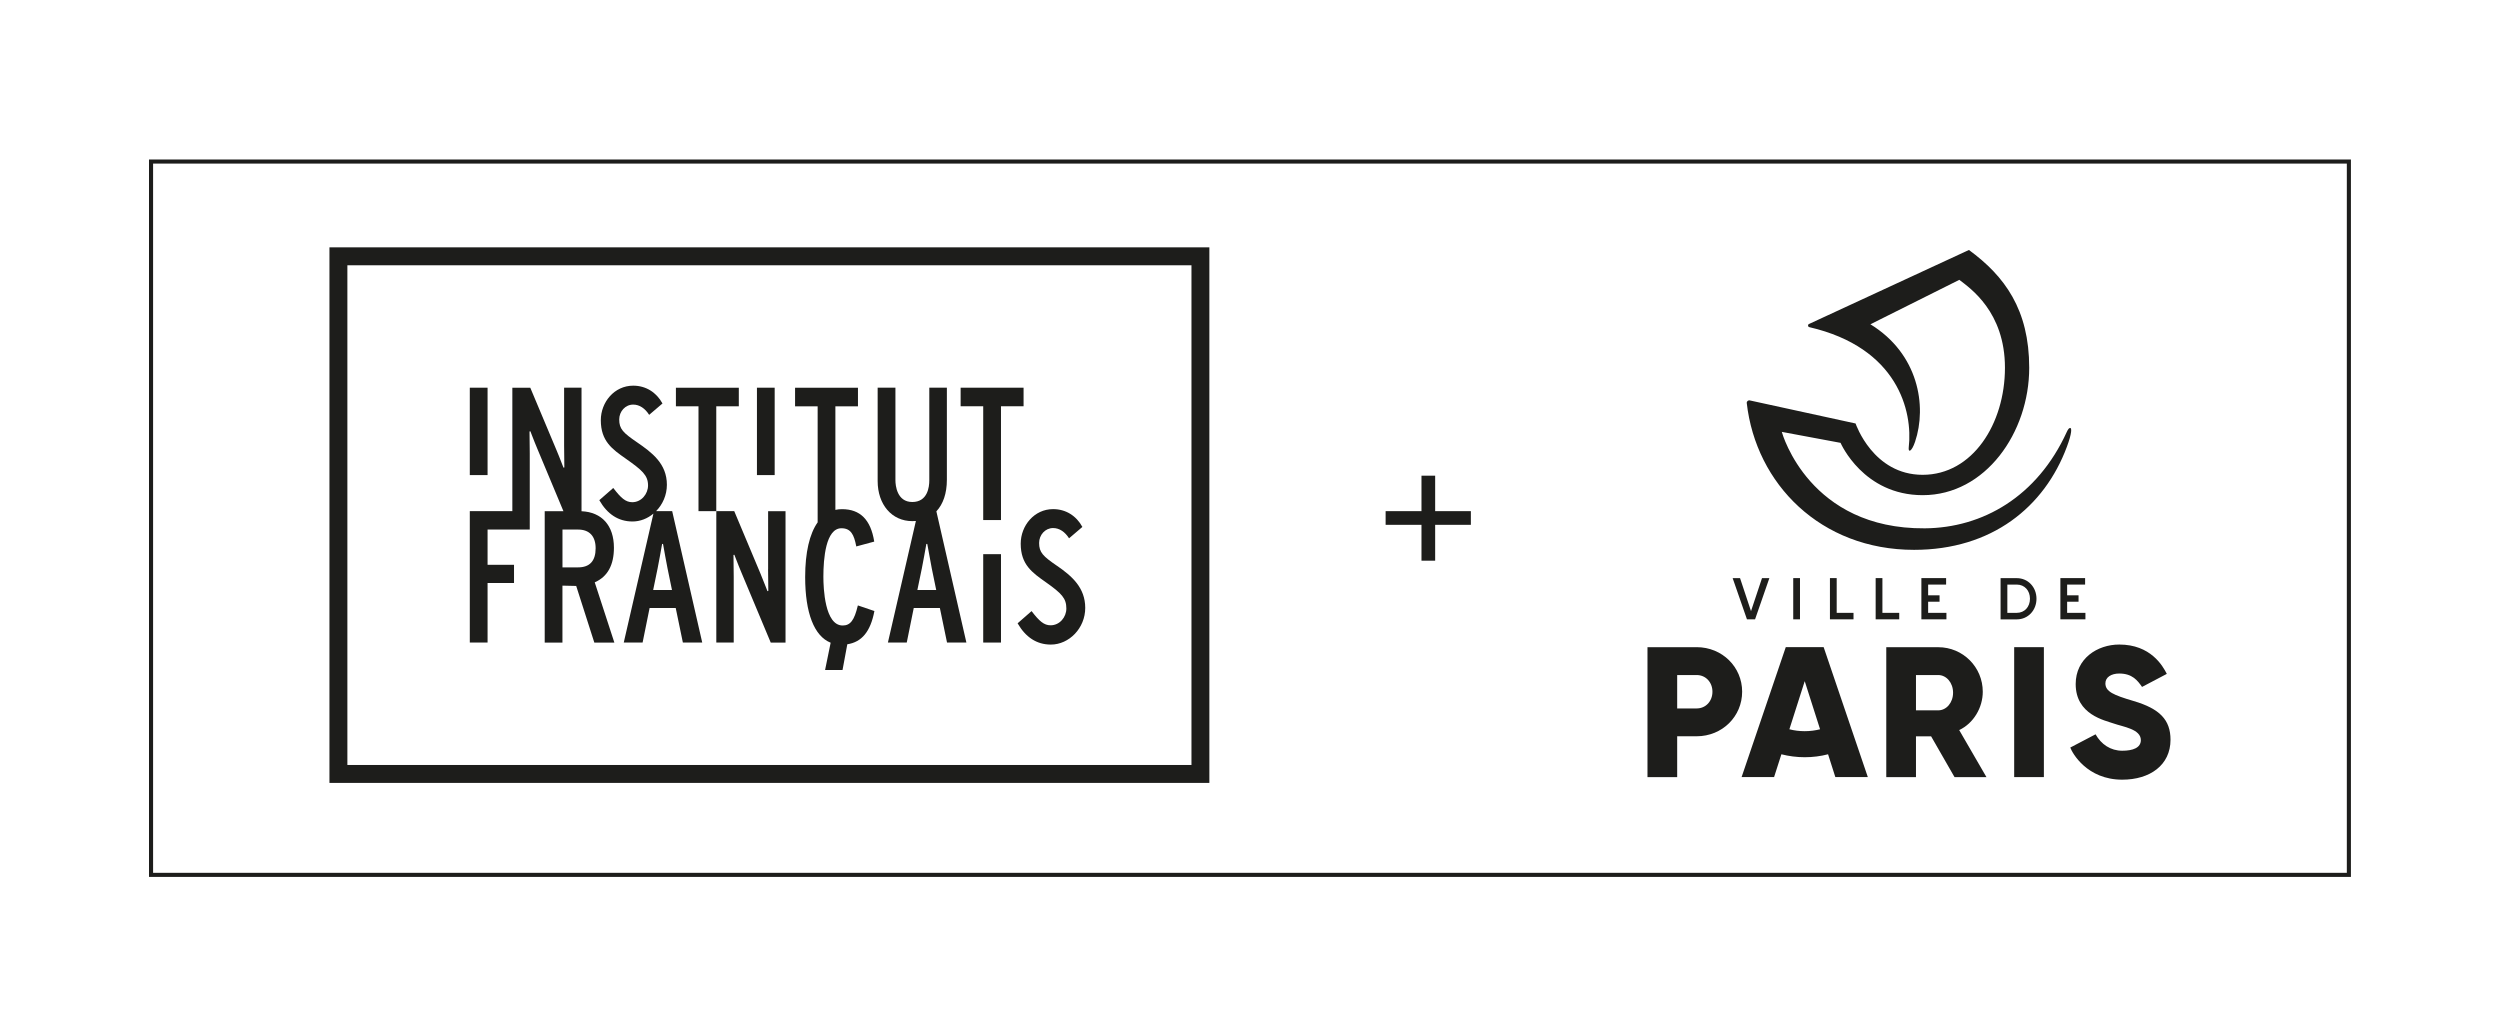 <?xml version="1.0" encoding="UTF-8"?>
<svg id="Calque_1" data-name="Calque 1" xmlns="http://www.w3.org/2000/svg" viewBox="0 0 628.78 255.12">
  <defs>
    <style>
      .cls-1, .cls-2 {
        fill: #1d1d1b;
      }

      .cls-3 {
        fill: none;
        stroke: #1d1d1b;
        stroke-width: 1.03px;
      }

      .cls-2 {
        fill-rule: evenodd;
      }
    </style>
  </defs>
  <rect class="cls-3" x="37.99" y="40.63" width="552.78" height="179.41"/>
  <polygon class="cls-1" points="369.94 132 369.94 128.56 360.96 128.56 360.96 119.64 357.52 119.64 357.52 128.56 348.5 128.56 348.5 132 357.52 132 357.52 141.02 360.96 141.02 360.96 132 369.94 132"/>
  <g>
    <g>
      <rect class="cls-1" x="118.16" y="97.51" width="4.47" height="21.98"/>
      <polygon class="cls-1" points="185.82 102.19 185.82 97.52 170 97.52 170 102.19 175.68 102.19 175.68 128.56 180.15 128.56 180.15 102.19 185.82 102.19"/>
      <rect class="cls-1" x="190.38" y="97.51" width="4.46" height="21.98"/>
      <path class="cls-1" d="m238.15,120.7v-23.19h-4.42v23.33c0,1.63-.42,5.42-4.28,5.42s-4.24-4.18-4.24-5.46v-23.29h-4.47v23.47c0,5.94,3.58,10.09,8.71,10.09.31,0,.61-.02.91-.04l-7.04,30.58h4.74l1.76-8.69h6.57l1.8,8.69h4.87l-7.55-33c1.69-1.8,2.64-4.51,2.64-7.91m-7.42,27.69l1.13-5.45c.35-1.75.84-4.48,1.13-6.14h.23c.29,1.67.79,4.42,1.13,6.14l1.12,5.45h-4.74Z"/>
      <polygon class="cls-1" points="257.44 97.51 241.61 97.51 241.61 102.18 247.29 102.18 247.29 130.8 251.76 130.8 251.76 102.18 257.44 102.18 257.44 97.51"/>
      <path class="cls-1" d="m149.69,146.41c3.13-1.4,4.72-4.31,4.72-8.65,0-5.57-3.04-8.96-8.15-9.18v-31.07h-4.38v14.55c0,1.23.03,3.85.06,5.51l-.22.05-.36-.92c-.47-1.22-1.03-2.65-1.4-3.5l-6.59-15.69h-4.51v31.05h-10.7v33.05h4.47v-14.98h6.65v-4.58h-6.65v-8.86h10.61v-19.16c0-1.23-.02-3.85-.06-5.51l.22-.05.36.94c.48,1.22,1.03,2.65,1.4,3.49l6.55,15.67h-4.71v33.05h4.46v-14.33l3.46.08,4.56,14.25h5.04l-4.94-15.16.1-.04Zm-4.29-3.71h-3.93v-9.51h3.93c2.84,0,4.41,1.67,4.41,4.71,0,3.19-1.49,4.8-4.41,4.8"/>
      <path class="cls-1" d="m165.01,128.56c1.65-1.68,2.72-4.03,2.72-6.63,0-5.31-3.74-8.1-7.51-10.69-3.5-2.39-4.48-3.35-4.48-5.73,0-2.04,1.54-3.75,3.51-3.75,1.63,0,3.01.99,4.02,2.58l3.35-2.86c-1.53-2.82-4.2-4.48-7.36-4.48-4.76,0-8.15,4.16-8.15,8.69,0,5.27,2.88,7.29,6.3,9.68,4.06,2.87,5.58,4.15,5.58,6.72,0,2.13-1.66,4.22-3.96,4.22-1.68,0-2.85-1.05-4.79-3.58l-3.51,3.07c2.02,3.54,4.83,5.36,8.35,5.36,1.94,0,3.78-.74,5.26-1.98l-7.46,32.43h4.74l1.76-8.69h6.57l1.8,8.69h4.87l-7.56-33.05h-4.04Zm-.73,19.83l1.12-5.45c.35-1.75.84-4.48,1.13-6.14h.23c.3,1.67.78,4.42,1.13,6.14l1.12,5.45h-4.74Z"/>
      <path class="cls-1" d="m193.18,143.11c0,1.24.02,3.86.06,5.52l-.22.05-.36-.93c-.48-1.22-1.04-2.65-1.4-3.5l-6.59-15.69h-4.51v33.05h4.38v-16.52c0-1.23-.02-3.86-.06-5.51l.22-.05.36.93c.48,1.22,1.03,2.66,1.4,3.5l7.39,17.66h3.72v-33.05h-4.38v14.55Z"/>
      <rect class="cls-1" x="247.29" y="139.38" width="4.47" height="22.23"/>
      <path class="cls-1" d="m265.82,142.29c-3.49-2.39-4.47-3.35-4.47-5.73,0-2.03,1.54-3.75,3.51-3.75,1.63,0,3.01.99,4.02,2.58l3.35-2.86c-1.53-2.82-4.19-4.48-7.36-4.48-4.76,0-8.15,4.17-8.15,8.69,0,5.26,2.89,7.28,6.3,9.68,4.06,2.87,5.18,4.07,5.18,6.64,0,2.13-1.65,4.21-3.96,4.21-1.68,0-2.85-1.05-4.79-3.57l-3.51,3.07c2.03,3.53,4.83,5.35,8.36,5.35,4.59,0,8.65-4.13,8.65-9.22s-3.34-8.01-7.12-10.61"/>
      <path class="cls-1" d="m215.74,152.35c-.87,3.67-1.87,4.97-3.8,4.97-4.5,0-4.85-9.39-4.85-12.28,0-4.55.59-12.18,4.55-12.18,2.38,0,3.16,1.65,3.71,4.49v.09s4.52-1.22,4.52-1.22v-.06c-.88-5.45-3.52-8.1-8.1-8.1-.58,0-1.13.06-1.66.18v-26.05h5.68v-4.67h-15.82v4.67h5.68v29.19c-2.04,2.88-3.14,7.57-3.14,13.76,0,9.05,2.27,14.85,6.41,16.51l-1.4,6.86h4.39l1.2-6.47c3.65-.55,5.83-3.21,6.8-8.28l.02-.08-4.15-1.41-.02.08Z"/>
    </g>
    <path class="cls-1" d="m304.17,196.91H82.86V62.21h221.31v134.7Zm-216.8-4.51h212.3v-125.68H87.37v125.68Z"/>
  </g>
  <g>
    <g>
      <path class="cls-1" d="m438.17,173.98c0,6.21-5,11.2-11.44,11.2h-4.9v10.27h-7.47v-32.68h12.37c6.44,0,11.44,5,11.44,11.2Zm-7.47,0c0-2.38-1.68-4.2-3.97-4.2h-4.9v8.4h4.9c2.29,0,3.97-1.82,3.97-4.2Z"/>
      <path class="cls-1" d="m514.06,162.77v32.68h-7.47v-32.68h7.47Z"/>
      <path class="cls-1" d="m481.89,185.2v10.26h-7.47v-32.68h13.07c6.21,0,11.2,5,11.2,11.2,0,4.01-2.32,7.94-5.93,9.64l6.86,11.84h-8.03l-5.89-10.26h-3.82Zm0-6.54h5.6c2.05,0,3.73-1.92,3.73-4.44s-1.68-4.44-3.73-4.44h-5.6v8.88Z"/>
      <path class="cls-2" d="m448.04,189.71c1.88.48,3.84.74,5.87.74s3.99-.25,5.87-.74l1.83,5.74h8.17l-11.11-32.68h-9.53l-11.11,32.68h8.17l1.84-5.74Zm2.01-6.29c1.23.32,2.53.48,3.86.48s2.63-.17,3.86-.48l-3.86-12.1-3.86,12.1Z"/>
      <path class="cls-1" d="m533.03,169.4c3.26,0,4.59,1.75,5.72,3.37l6.23-3.28c-1.03-2.05-4.09-7.38-11.95-7.38-5.53,0-10.97,3.52-10.97,9.94,0,7.72,7.34,9.13,9.62,9.94,2.28.81,6.77,1.38,6.77,4.16,0,1.94-2.03,2.67-4.67,2.67-2.95,0-5.3-1.61-6.72-4.13l-6.36,3.33c.49,1.36,4.18,8.08,13.07,8.08,6.98,0,12.14-3.67,12.14-10.04,0-5.03-2.74-7.81-9.27-9.74-5.08-1.5-7.11-2.37-7.11-4.45,0-1.55,1.49-2.47,3.5-2.47Z"/>
    </g>
    <g>
      <path class="cls-1" d="m435.77,145.4h1.87l2.76,8.31,2.77-8.31h1.85l-3.6,10.37h-2.04l-3.6-10.37Z"/>
      <path class="cls-1" d="m452.72,145.4v10.37h-1.7v-10.37h1.7Z"/>
      <path class="cls-1" d="m466.18,154.14v1.63h-5.93v-10.37h1.7v8.74h4.22Z"/>
      <path class="cls-1" d="m477.68,154.14v1.63h-5.93v-10.37h1.7v8.74h4.22Z"/>
      <path class="cls-1" d="m512.2,150.59c0,2.89-2.1,5.19-4.96,5.19h-4.07v-10.37h4.07c2.86,0,4.96,2.28,4.96,5.19Zm-1.64,0c0-2.06-1.35-3.56-3.32-3.56h-2.37v7.11h2.37c1.97,0,3.32-1.51,3.32-3.56Z"/>
      <path class="cls-1" d="m524.51,154.14v1.63h-6.3v-10.37h6.22v1.63h-4.52v2.7h2.87v1.61h-2.87v2.8h4.59Z"/>
      <path class="cls-1" d="m489.55,154.14v1.63h-6.3v-10.37h6.22v1.63h-4.52v2.7h2.87v1.61h-2.87v2.8h4.59Z"/>
    </g>
    <path class="cls-1" d="m520.68,107.64c-.29,0-.52.27-.86,1-7.45,16.31-21.18,24.13-35.72,24.24-28.96.21-35.78-23.61-35.96-24.26l14.78,2.76c.08.16,5.73,13.16,20.66,13.16,15.79,0,26.79-15.75,26.79-32.04,0-14.66-6.18-23.05-15.16-29.63l-40.23,18.62c-.36.17-.31.7.08.79,22.29,5.16,26.07,21.17,25.01,30.25-.16,1.36.73,1.13,1.59-1.41,3.04-9.02.85-22.16-11.23-29.56,0,0,22.36-11.19,22.36-11.18,2.69,2.08,11.48,8.01,11.48,22.11,0,14.11-8.15,26.93-20.7,26.93-12.46,0-16.8-12.73-16.87-12.91l-26.59-5.8c-.42-.11-.83.24-.78.67,2.31,20.29,18.55,36.91,42.08,36.91,19.53,0,32.78-10.74,38.43-25.91,1.3-3.49,1.24-4.76.83-4.76Z"/>
  </g>
</svg>